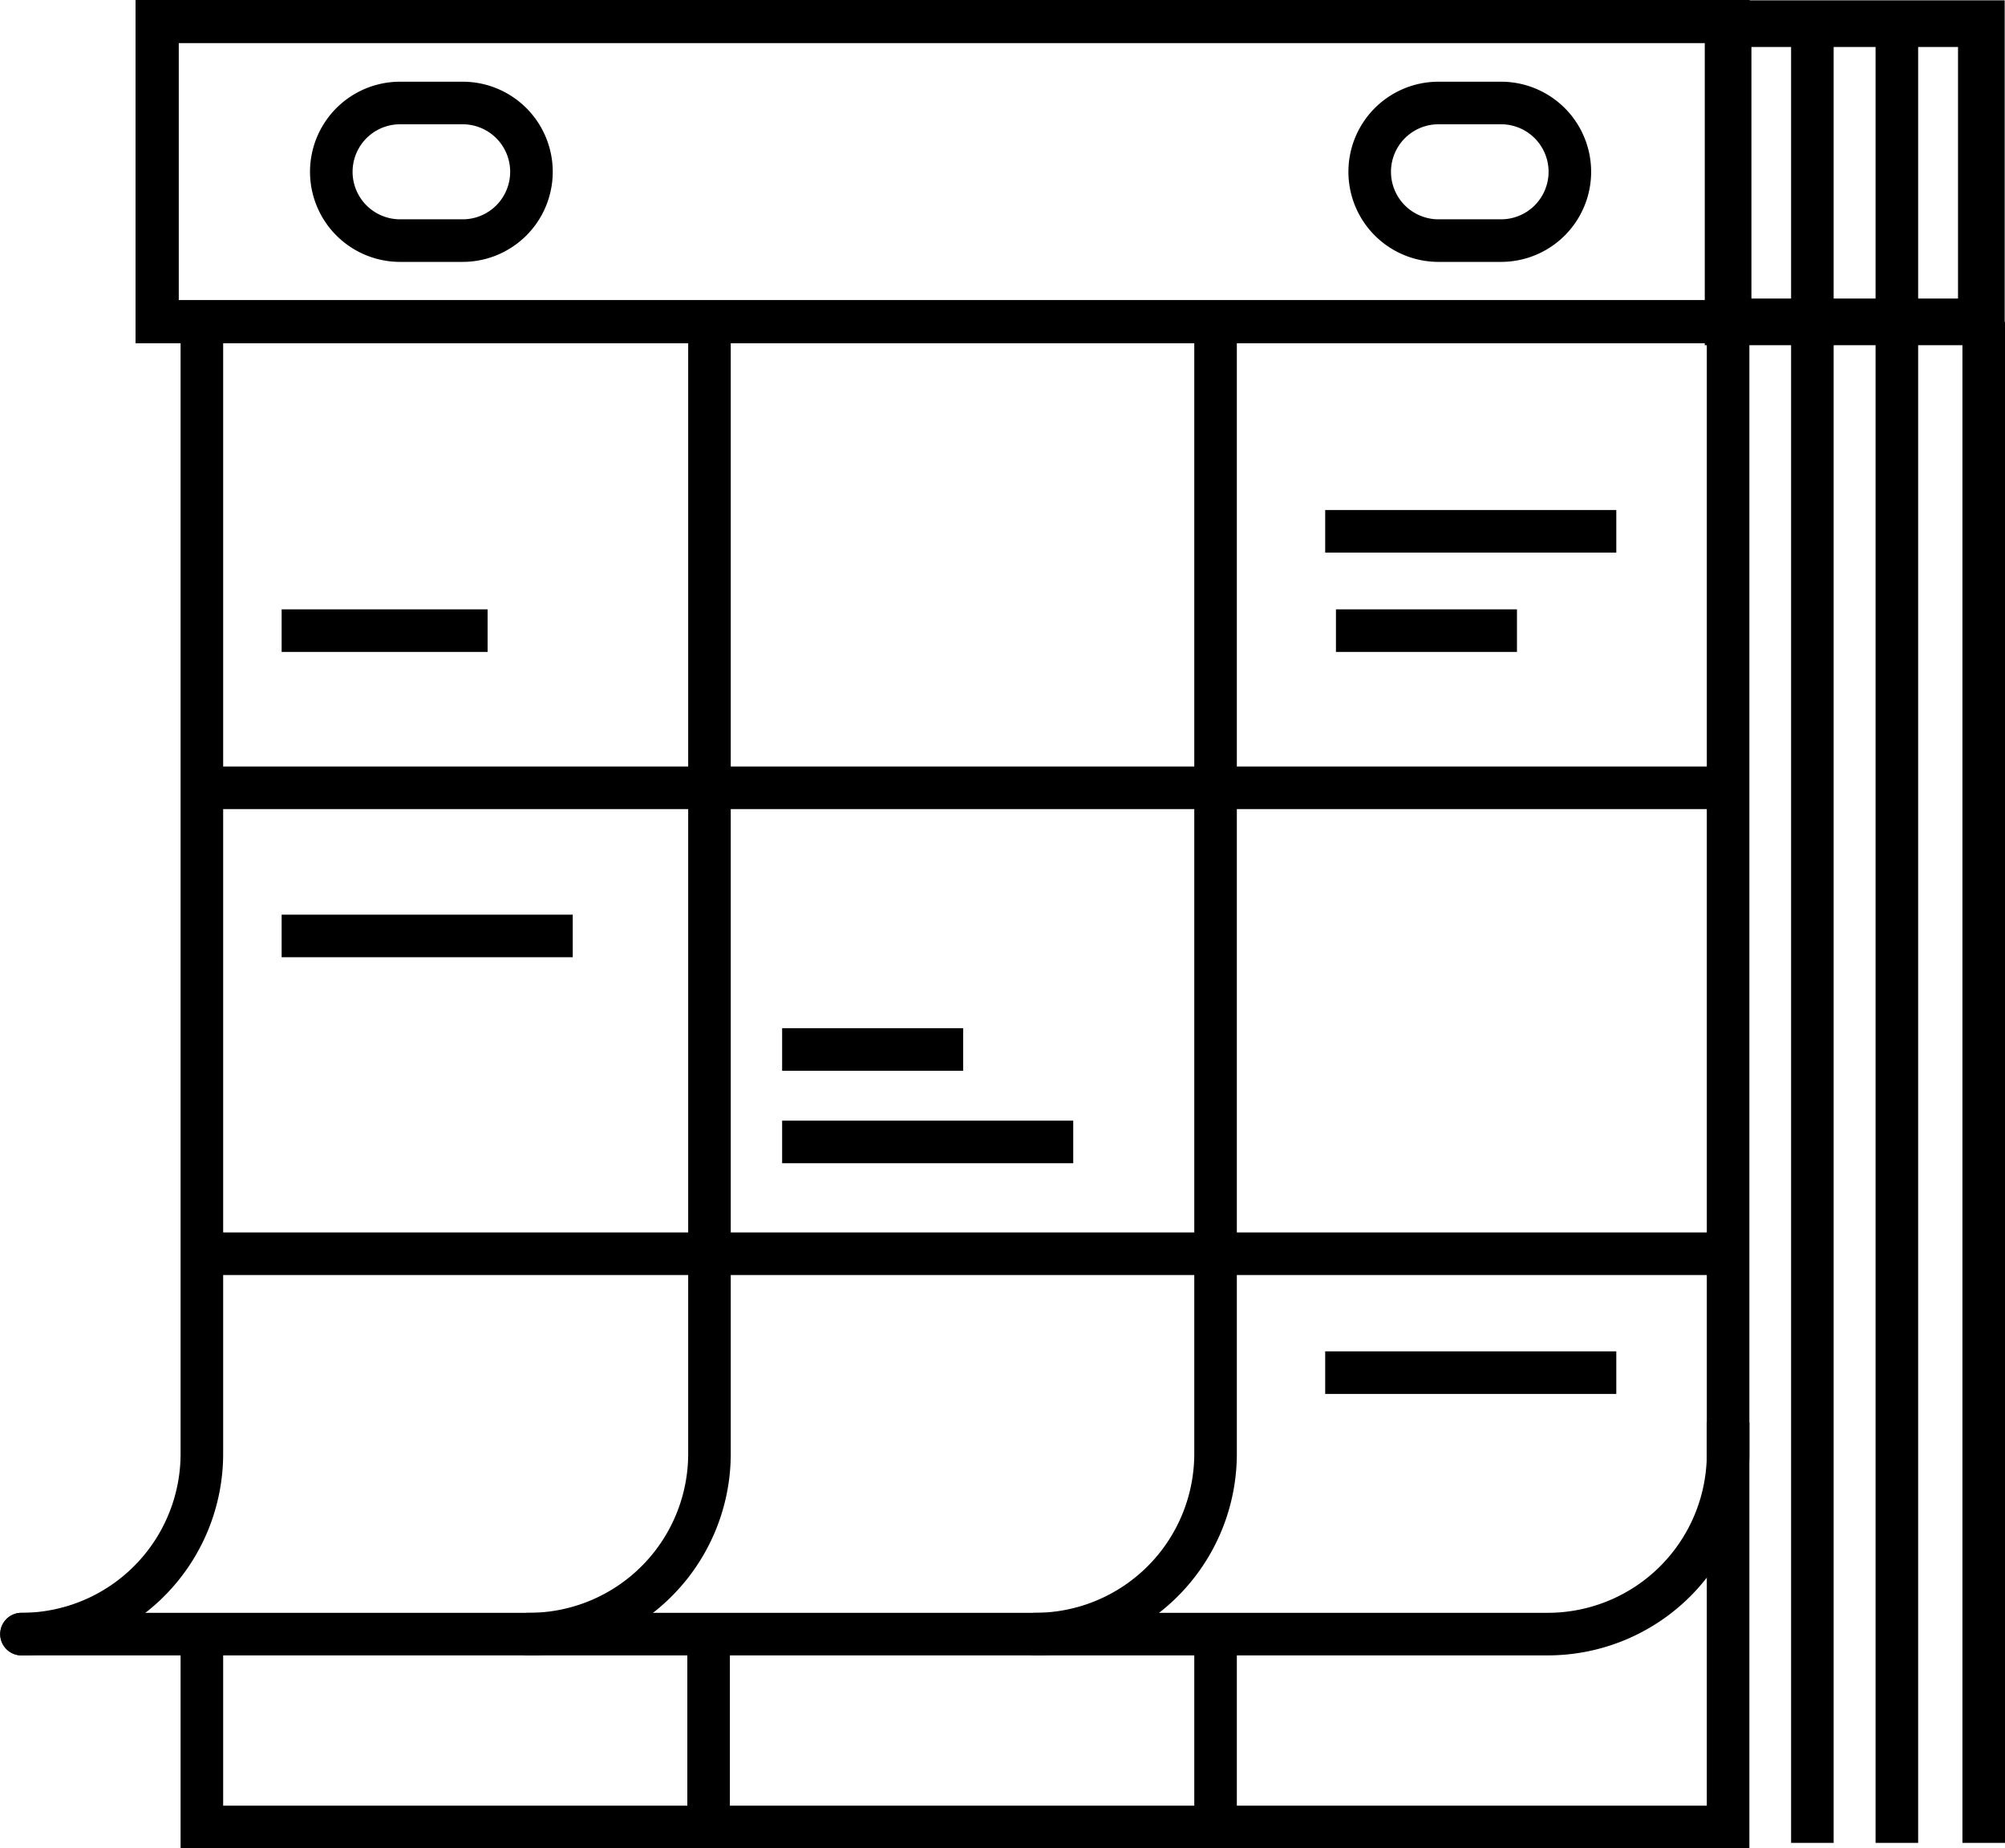 <svg xmlns="http://www.w3.org/2000/svg" viewBox="0 0 93.26 85.96"><defs><style>.cls-1,.cls-2,.cls-3,.cls-4{fill:none;stroke:#000;}.cls-1{stroke-linecap:round;stroke-linejoin:round;}.cls-1,.cls-4{stroke-width:1.98px;}.cls-2,.cls-3,.cls-4{stroke-miterlimit:10;}.cls-2{stroke-width:2.01px;}.cls-3{stroke-width:2.17px;}</style></defs><title>eventi</title><g id="Layer_2" data-name="Layer 2"><g id="Layer_1-2" data-name="Layer 1"><path class="cls-1" d="M1,76a8.39,8.39,0,0,0,8.39-8.39V15"/><path class="cls-1" d="M80.38,13V67.63A8.39,8.39,0,0,1,72,76H1"/><path class="cls-1" d="M24.57,76A8.39,8.39,0,0,0,33,67.63V16"/><path class="cls-1" d="M48.15,76a8.39,8.39,0,0,0,8.39-8.39V16"/><rect class="cls-2" x="7.31" y="1" width="73.07" height="13.96"/><rect class="cls-3" x="80.38" y="1.1" width="11.78" height="13.87"/><polyline class="cls-4" points="80.38 66.15 80.38 84.97 9.39 84.97 9.39 76.02"/><line class="cls-4" x1="92.27" y1="14.97" x2="92.27" y2="85.71"/><line class="cls-4" x1="88.23" y1="1" x2="88.23" y2="85.71"/><line class="cls-4" x1="84.3" y1="1" x2="84.3" y2="85.71"/><line class="cls-4" x1="9.39" y1="36.64" x2="80.22" y2="36.64"/><line class="cls-4" x1="9.39" y1="58.31" x2="80.22" y2="58.31"/><path class="cls-4" d="M18.61,11.19a3.2,3.2,0,1,1,0-6.4h2.91a3.2,3.2,0,0,1,0,6.4Z"/><path class="cls-4" d="M66.91,11.19a3.2,3.2,0,0,1,0-6.4h2.91a3.2,3.2,0,0,1,0,6.4Z"/><line class="cls-4" x1="13.1" y1="43.53" x2="26.64" y2="43.53"/><line class="cls-4" x1="61.64" y1="24.71" x2="75.18" y2="24.71"/><line class="cls-4" x1="61.64" y1="63.84" x2="75.18" y2="63.84"/><line class="cls-4" x1="13.1" y1="29.33" x2="22.68" y2="29.33"/><line class="cls-4" x1="36.38" y1="53.11" x2="49.92" y2="53.11"/><line class="cls-4" x1="36.38" y1="48.81" x2="44.8" y2="48.81"/><line class="cls-4" x1="62.14" y1="29.33" x2="70.56" y2="29.33"/><line class="cls-4" x1="32.96" y1="75.76" x2="32.96" y2="84.97"/><line class="cls-4" x1="56.54" y1="75.76" x2="56.54" y2="84.97"/></g></g></svg>